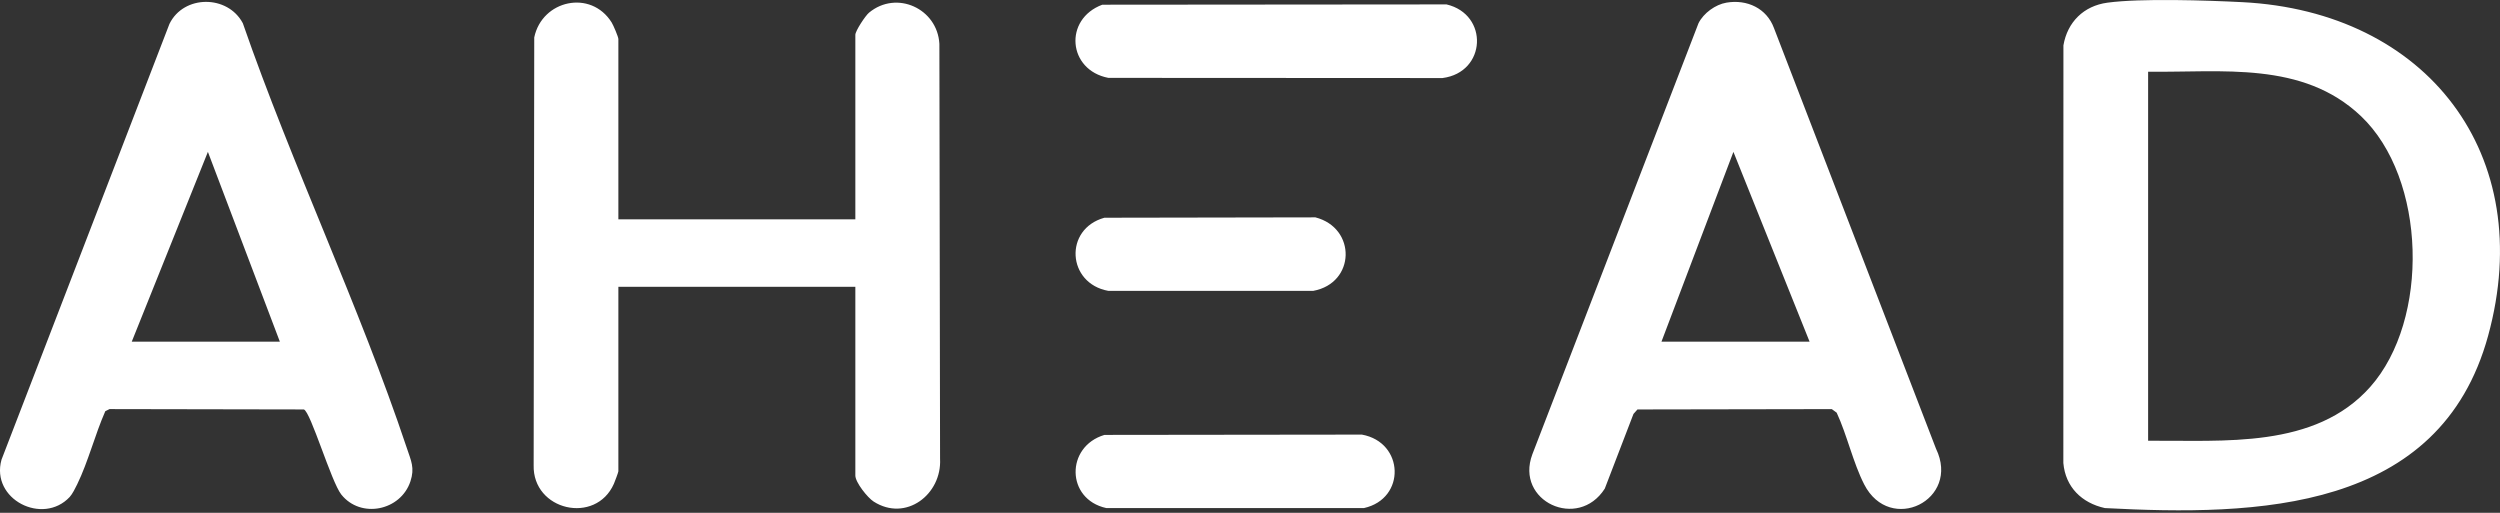 <svg width="195" height="40" viewBox="0 0 195 40" fill="none" xmlns="http://www.w3.org/2000/svg">
<rect x="0" y="0" width="195" height="40" fill="#333333" stroke="none"/>
<g clip-path="url(#clip0_7282_38667)">
<path d="M164.374 0.209C167.005 -0.145 172.123 0.028 174.894 0.168C189.306 0.9 197.947 12.062 194.073 26.192C190.311 39.922 176.062 40.256 164.18 39.63C162.378 39.231 161.106 37.995 160.941 36.116L160.947 3.54C161.257 1.719 162.532 0.458 164.373 0.21L164.374 0.209ZM13.217 1.865C14.324 -0.411 17.756 -0.423 18.941 1.812C22.786 12.904 28.025 23.853 31.734 34.952C32.065 35.947 32.361 36.489 32.015 37.541C31.259 39.839 28.138 40.482 26.619 38.57C25.834 37.581 24.231 32.11 23.701 31.937L8.542 31.909L8.213 32.074C7.411 33.891 6.882 36.01 6.019 37.781C5.879 38.07 5.644 38.541 5.436 38.764L5.435 38.766C3.337 41.007 -0.748 38.947 0.118 35.853L13.217 1.865ZM134.666 0.206C136.272 -0.067 137.802 0.648 138.371 2.193L151.008 34.997C152.944 39 147.423 41.718 145.406 37.782C144.539 36.085 144.073 33.941 143.261 32.189L142.881 31.911L127.722 31.938L127.411 32.287L125.172 38.114C123.088 41.381 118.156 39.102 119.521 35.442L132.483 1.812C132.877 1.023 133.801 0.352 134.666 0.206ZM41.671 2.919C42.278 0.007 46.086 -0.847 47.711 1.755C47.84 1.96 48.233 2.881 48.233 3.044V17.109H66.717V2.716C66.717 2.409 67.499 1.223 67.786 0.987C69.94 -0.796 73.12 0.677 73.272 3.419L73.325 35.784C73.475 38.558 70.661 40.733 68.146 39.123C67.665 38.816 66.717 37.62 66.717 37.092V22.372H48.233V36.764C48.232 36.833 47.953 37.581 47.885 37.733C46.462 40.956 41.531 39.823 41.625 36.277L41.671 2.919ZM106.229 33.899C109.538 34.501 109.675 38.894 106.394 39.628H86.286C83.146 38.939 83.104 34.831 86.146 33.923L106.229 33.899ZM184.142 9.045C179.595 4.743 173.321 5.665 167.553 5.594V34.378C173.446 34.332 180.568 35.027 184.876 30.181C189.524 24.951 189.284 13.911 184.142 9.045ZM10.277 26.649H21.828L16.216 11.846L10.277 26.649ZM129.595 26.649H141.147L135.207 11.846L129.595 26.649ZM102.602 16.954C105.817 17.784 105.733 22.082 102.432 22.688H86.45C83.222 22.105 82.976 17.858 86.145 16.983H86.147L102.602 16.954ZM112.829 0.344C116.14 1.125 115.95 5.643 112.514 6.088L86.45 6.074C83.287 5.465 82.955 1.494 85.979 0.367H85.981L112.829 0.344Z" fill="white"/>
</g>
<defs>
<clipPath id="clip0_7282_38667">
<rect width="195" height="40" fill="white"/>
</clipPath>
</defs>
</svg>
